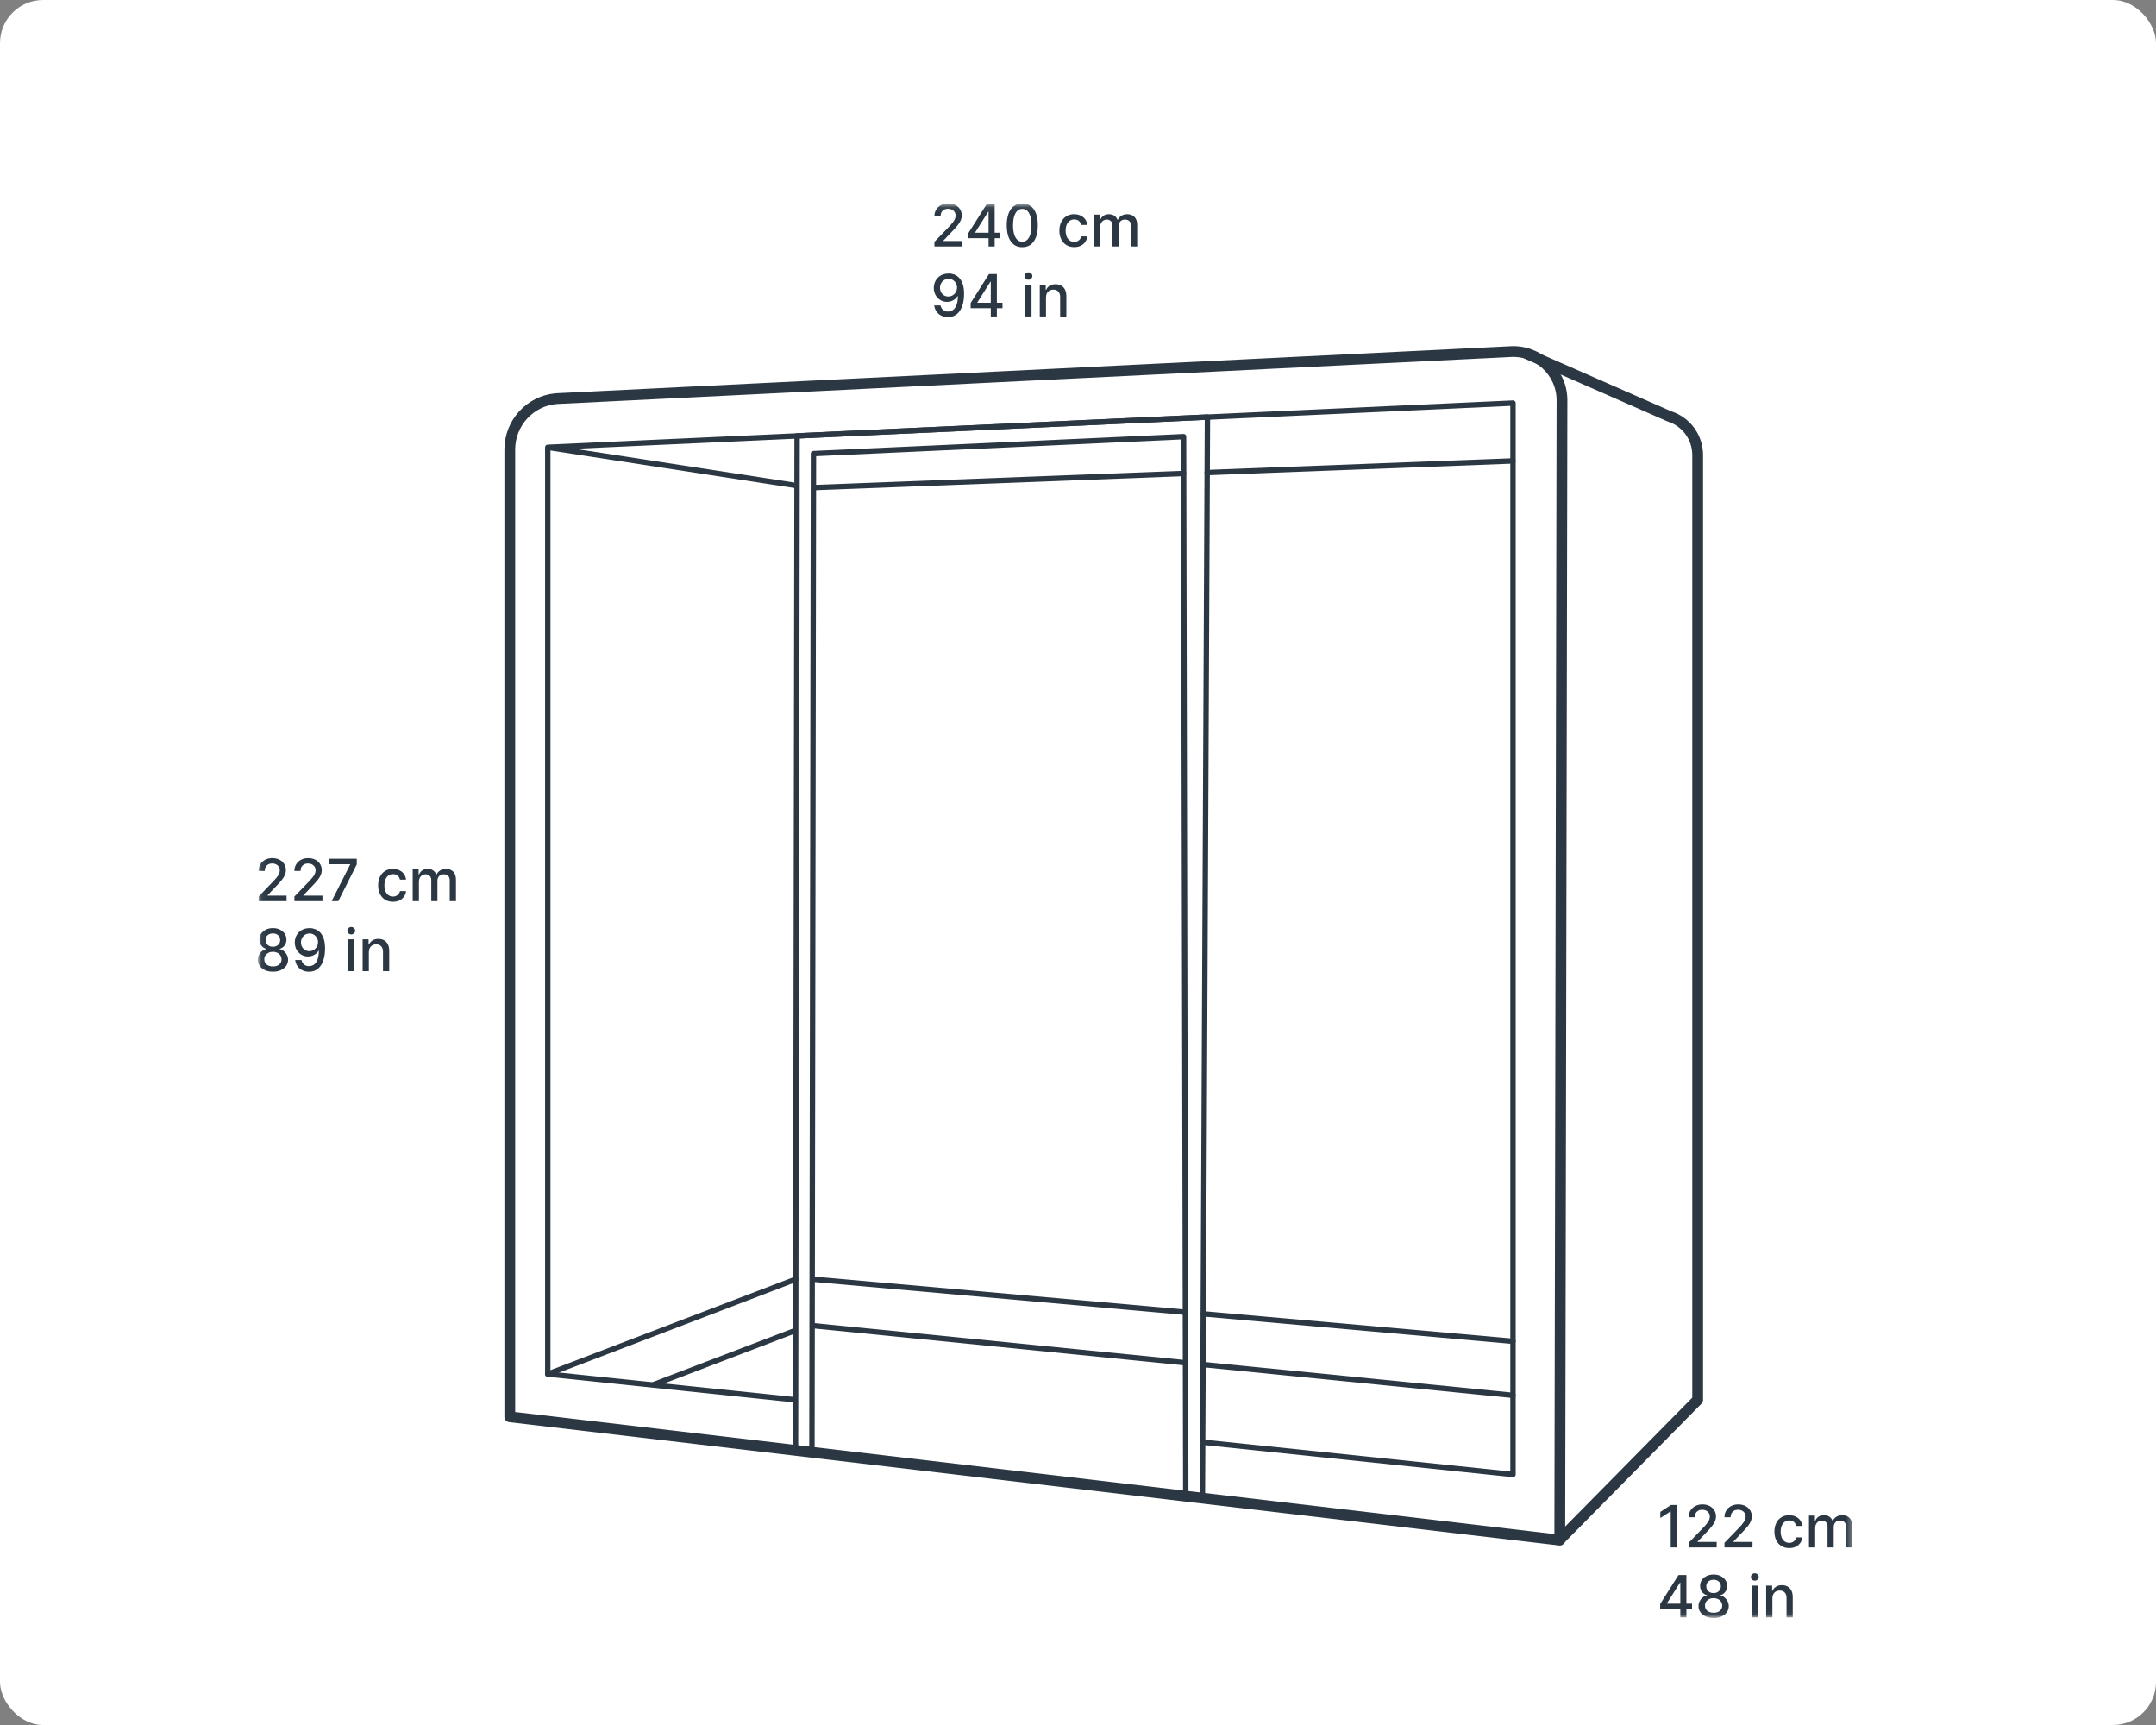 <svg xmlns="http://www.w3.org/2000/svg" width="400" height="320" viewBox="0 0 400 320" fill="none"><rect x="0" y="0" width="400" height="320" fill="#808080" stroke="none"/><rect width="400" height="320" rx="8" fill="white"/><mask id="mask0_1564_27630" style="mask-type:luminance" maskUnits="userSpaceOnUse" x="47" y="37" width="297" height="264"><path d="M48.333 299.653V38.241H343.15V299.653H48.333Z" fill="white" stroke="white"/></mask><g mask="url(#mask0_1564_27630)"><path d="M280.008 65.239L103.189 73.951C98.34 74.369 94.578 78.462 94.578 83.39V262.825L289.381 285.703L289.791 74.26C289.791 68.998 285.276 64.821 280.008 65.239Z" stroke="#2B3844" stroke-width="2" stroke-linecap="round" stroke-linejoin="round"/><path d="M289.381 285.62L314.965 259.684V84.417C314.965 81.159 312.875 78.236 309.698 77.234L283.353 65.657" stroke="#2B3844" stroke-width="2" stroke-linecap="round" stroke-linejoin="round"/><path d="M147.425 259.659L101.626 254.898V82.98L280.703 74.777V273.524L223.248 267.544" stroke="#2B3844" stroke-linecap="round" stroke-linejoin="round"/><path d="M223.081 277.918L147.592 269.047L147.885 80.858L224.017 77.367L223.081 277.909V277.918Z" stroke="#2B3844" stroke-linecap="round" stroke-linejoin="round"/><path d="M219.996 277.551L150.635 269.407L150.92 84.15L219.586 81.001L219.996 277.551Z" stroke="#2B3844" stroke-linecap="round" stroke-linejoin="round"/><path d="M101.617 254.898L147.643 237.299" stroke="#2B3844" stroke-linecap="round" stroke-linejoin="round"/><path d="M121.39 256.802L147.283 246.913" stroke="#2B3844" stroke-linecap="round" stroke-linejoin="round"/><path d="M223.24 243.722L280.702 248.817" stroke="#2B3844" stroke-linecap="round" stroke-linejoin="round"/><path d="M150.861 237.299L219.921 243.43" stroke="#2B3844" stroke-linecap="round" stroke-linejoin="round"/><path d="M101.96 83.039L147.593 90.055" stroke="#2B3844" stroke-linecap="round" stroke-linejoin="round"/><path d="M223.198 253.127L280.703 258.849" stroke="#2B3844" stroke-linecap="round" stroke-linejoin="round"/><path d="M150.861 245.919L219.937 252.802" stroke="#2B3844" stroke-linecap="round" stroke-linejoin="round"/><path d="M223.967 87.666L280.702 85.503" stroke="#2B3844" stroke-linecap="round" stroke-linejoin="round"/><path d="M151.322 90.439L219.595 87.834" stroke="#2B3844" stroke-linecap="round" stroke-linejoin="round"/><path d="M189.664 45.852C189.053 45.852 188.535 45.693 188.108 45.376C187.682 45.058 187.347 44.599 187.122 43.989C186.896 43.379 186.779 42.653 186.779 41.792C186.779 40.932 186.896 40.214 187.122 39.604C187.347 39.002 187.682 38.535 188.117 38.217C188.552 37.9 189.07 37.741 189.672 37.741C190.274 37.741 190.792 37.9 191.218 38.217C191.645 38.535 191.979 38.994 192.205 39.604C192.43 40.205 192.548 40.932 192.548 41.792C192.548 42.653 192.43 43.379 192.205 43.989C191.979 44.599 191.645 45.058 191.218 45.376C190.792 45.693 190.274 45.852 189.664 45.852ZM189.664 44.824C190.199 44.824 190.617 44.565 190.917 44.048C191.218 43.53 191.369 42.778 191.369 41.792C191.369 41.141 191.302 40.589 191.16 40.13C191.026 39.679 190.826 39.337 190.575 39.102C190.324 38.869 190.014 38.752 189.664 38.752C189.137 38.752 188.719 39.011 188.409 39.537C188.1 40.063 187.958 40.815 187.949 41.792C187.949 42.452 188.016 43.004 188.158 43.455C188.292 43.906 188.493 44.248 188.744 44.482C188.994 44.716 189.304 44.833 189.655 44.833L189.664 44.824Z" fill="#2B3844"/><path d="M173.36 45.718V44.858L176.027 42.102C176.312 41.8 176.545 41.542 176.73 41.308C176.913 41.082 177.056 40.865 177.148 40.656C177.239 40.448 177.289 40.23 177.289 40.005C177.289 39.746 177.231 39.52 177.106 39.328C176.98 39.136 176.813 38.994 176.604 38.886C176.395 38.785 176.153 38.727 175.885 38.727C175.601 38.727 175.359 38.785 175.15 38.902C174.941 39.019 174.782 39.178 174.665 39.387C174.547 39.596 174.497 39.846 174.497 40.122H173.36C173.36 39.646 173.469 39.22 173.694 38.869C173.912 38.51 174.221 38.234 174.606 38.034C174.991 37.833 175.426 37.733 175.918 37.733C176.412 37.733 176.847 37.833 177.231 38.025C177.607 38.217 177.909 38.485 178.118 38.827C178.327 39.161 178.435 39.545 178.435 39.963C178.435 40.256 178.385 40.539 178.268 40.824C178.159 41.099 177.967 41.417 177.7 41.759C177.432 42.102 177.056 42.519 176.579 43.004L175.015 44.641V44.699H178.56V45.718H173.377H173.36Z" fill="#2B3844"/><path d="M179.672 44.181V43.221L183.075 37.85H183.836V39.261H183.351L180.918 43.113V43.17H185.583V44.181H179.672ZM183.409 45.718V43.455V37.85H184.538V45.718H183.401H183.409Z" fill="#2B3844"/><path d="M199.295 45.835C198.727 45.835 198.233 45.702 197.824 45.443C197.414 45.183 197.096 44.824 196.879 44.365C196.662 43.906 196.544 43.38 196.544 42.786C196.544 42.193 196.653 41.659 196.879 41.2C197.104 40.74 197.422 40.381 197.832 40.122C198.242 39.863 198.727 39.737 199.278 39.737C199.73 39.737 200.122 39.821 200.483 39.988C200.833 40.155 201.118 40.381 201.335 40.682C201.552 40.982 201.678 41.324 201.719 41.726H200.599C200.54 41.45 200.399 41.208 200.181 41.007C199.964 40.807 199.671 40.706 199.303 40.706C198.986 40.706 198.701 40.79 198.468 40.957C198.225 41.124 198.041 41.367 197.907 41.676C197.774 41.984 197.707 42.352 197.707 42.77C197.707 43.187 197.774 43.572 197.899 43.88C198.033 44.189 198.216 44.432 198.459 44.607C198.701 44.783 198.977 44.866 199.303 44.866C199.521 44.866 199.721 44.824 199.897 44.741C200.072 44.657 200.223 44.541 200.348 44.39C200.474 44.239 200.557 44.056 200.608 43.847H201.728C201.686 44.231 201.561 44.565 201.352 44.866C201.143 45.167 200.867 45.401 200.516 45.576C200.164 45.752 199.763 45.835 199.295 45.835Z" fill="#2B3844"/><path d="M202.957 45.718V39.813H204.061V40.773H204.136C204.261 40.448 204.462 40.197 204.738 40.013C205.014 39.83 205.348 39.737 205.741 39.737C206.134 39.737 206.469 39.83 206.736 40.013C207.003 40.197 207.204 40.448 207.329 40.773H207.388C207.53 40.456 207.756 40.205 208.057 40.022C208.366 39.83 208.734 39.737 209.161 39.737C209.696 39.737 210.13 39.904 210.473 40.239C210.816 40.573 210.983 41.082 210.983 41.759V45.718H209.829V41.867C209.829 41.467 209.721 41.174 209.503 40.999C209.286 40.824 209.027 40.732 208.726 40.732C208.35 40.732 208.057 40.848 207.856 41.074C207.656 41.3 207.547 41.6 207.547 41.959V45.718H206.402V41.793C206.402 41.475 206.301 41.216 206.1 41.024C205.9 40.832 205.641 40.732 205.323 40.732C205.105 40.732 204.905 40.79 204.721 40.898C204.537 41.015 204.387 41.174 204.278 41.374C204.169 41.575 204.111 41.809 204.111 42.076V45.718H202.957Z" fill="#2B3844"/><path d="M175.985 50.73C176.336 50.73 176.679 50.797 177.022 50.922C177.365 51.048 177.674 51.257 177.95 51.54C178.226 51.825 178.444 52.209 178.61 52.693C178.778 53.177 178.862 53.779 178.862 54.497C178.862 55.19 178.795 55.8 178.653 56.335C178.51 56.87 178.318 57.321 178.059 57.697C177.8 58.064 177.491 58.348 177.122 58.54C176.754 58.732 176.345 58.833 175.885 58.833C175.425 58.833 174.999 58.74 174.631 58.557C174.263 58.373 173.97 58.114 173.744 57.788C173.519 57.462 173.377 57.087 173.318 56.661H174.489C174.564 56.995 174.723 57.27 174.957 57.479C175.191 57.688 175.5 57.797 175.877 57.797C176.453 57.797 176.905 57.546 177.231 57.045C177.557 56.544 177.716 55.834 177.716 54.931H177.657C177.524 55.149 177.356 55.341 177.156 55.499C176.955 55.658 176.738 55.784 176.487 55.867C176.244 55.951 175.977 56.001 175.701 56.001C175.25 56.001 174.832 55.892 174.464 55.666C174.096 55.441 173.795 55.14 173.577 54.748C173.36 54.355 173.243 53.912 173.243 53.411C173.243 52.91 173.36 52.468 173.586 52.059C173.812 51.657 174.129 51.331 174.539 51.098C174.948 50.864 175.425 50.747 175.977 50.747L175.985 50.73ZM175.985 51.733C175.685 51.733 175.417 51.808 175.174 51.95C174.932 52.1 174.748 52.292 174.606 52.542C174.464 52.794 174.397 53.069 174.397 53.378C174.397 53.687 174.464 53.963 174.597 54.205C174.731 54.455 174.915 54.648 175.149 54.79C175.383 54.931 175.651 55.007 175.952 55.007C176.177 55.007 176.386 54.965 176.579 54.873C176.771 54.79 176.947 54.664 177.089 54.514C177.231 54.364 177.348 54.18 177.432 53.988C177.515 53.787 177.557 53.587 177.557 53.361C177.557 53.069 177.491 52.801 177.348 52.551C177.214 52.301 177.022 52.1 176.788 51.95C176.545 51.799 176.278 51.724 175.968 51.724L175.985 51.733Z" fill="#2B3844"/><path d="M180.082 57.17V56.209L183.484 50.839H184.245V52.25H183.76L181.327 56.101V56.159H185.993V57.17H180.082ZM183.819 58.707V56.444V50.839H184.948V58.707H183.81H183.819Z" fill="#2B3844"/><path d="M190.8 51.891C190.6 51.891 190.432 51.824 190.291 51.69C190.149 51.557 190.082 51.398 190.082 51.206C190.082 51.014 190.149 50.855 190.291 50.722C190.432 50.588 190.608 50.522 190.8 50.522C190.993 50.522 191.168 50.588 191.311 50.722C191.453 50.855 191.528 51.014 191.528 51.206C191.528 51.398 191.461 51.557 191.311 51.69C191.168 51.824 190.993 51.891 190.8 51.891ZM190.223 58.707V52.801H191.377V58.707H190.223Z" fill="#2B3844"/><path d="M194.061 55.199V58.707H192.908V52.802H194.011V53.762H194.086C194.22 53.453 194.438 53.203 194.73 53.011C195.023 52.818 195.391 52.727 195.833 52.727C196.235 52.727 196.586 52.81 196.887 52.977C197.188 53.144 197.422 53.395 197.589 53.729C197.757 54.063 197.84 54.464 197.84 54.957V58.716H196.686V55.099C196.686 54.673 196.578 54.338 196.352 54.096C196.126 53.854 195.825 53.729 195.432 53.729C195.165 53.729 194.93 53.787 194.721 53.904C194.513 54.021 194.354 54.188 194.236 54.405C194.12 54.631 194.061 54.898 194.061 55.207V55.199Z" fill="#2B3844"/><path d="M47.975 167.168V166.308L50.642 163.551C50.926 163.251 51.161 162.992 51.344 162.758C51.528 162.532 51.671 162.315 51.763 162.106C51.855 161.897 51.905 161.68 51.905 161.455C51.905 161.195 51.846 160.97 51.721 160.778C51.595 160.586 51.428 160.444 51.219 160.336C51.01 160.235 50.768 160.177 50.5 160.177C50.216 160.177 49.973 160.235 49.764 160.352C49.555 160.469 49.397 160.628 49.279 160.836C49.162 161.045 49.112 161.296 49.112 161.571H47.967C47.967 161.095 48.075 160.669 48.301 160.319C48.519 159.96 48.828 159.684 49.212 159.484C49.597 159.283 50.032 159.183 50.525 159.183C51.018 159.183 51.453 159.283 51.838 159.475C52.214 159.667 52.515 159.934 52.724 160.277C52.933 160.611 53.042 160.995 53.042 161.413C53.042 161.705 52.992 161.989 52.874 162.273C52.766 162.549 52.574 162.866 52.306 163.209C52.038 163.551 51.662 163.969 51.186 164.453L49.622 166.091V166.149H53.167V167.168H47.975Z" fill="#2B3844"/><path d="M54.622 167.168V166.308L57.289 163.551C57.573 163.251 57.807 162.992 57.991 162.758C58.175 162.532 58.318 162.315 58.409 162.106C58.501 161.897 58.552 161.68 58.552 161.455C58.552 161.195 58.493 160.97 58.368 160.778C58.242 160.586 58.075 160.444 57.866 160.336C57.657 160.235 57.414 160.177 57.147 160.177C56.863 160.177 56.62 160.235 56.411 160.352C56.202 160.469 56.043 160.628 55.926 160.836C55.809 161.045 55.759 161.296 55.759 161.571H54.622C54.622 161.095 54.731 160.669 54.956 160.319C55.174 159.96 55.483 159.684 55.868 159.484C56.252 159.283 56.687 159.183 57.18 159.183C57.674 159.183 58.108 159.283 58.493 159.475C58.869 159.667 59.17 159.934 59.379 160.277C59.588 160.611 59.697 160.995 59.697 161.413C59.697 161.705 59.647 161.989 59.53 162.273C59.421 162.549 59.229 162.866 58.961 163.209C58.694 163.551 58.318 163.969 57.841 164.453L56.278 166.091V166.149H59.822V167.168H54.639H54.622Z" fill="#2B3844"/><path d="M61.528 167.169L64.964 160.378V160.319H60.984V159.3H66.193V160.352L62.765 167.169H61.52H61.528Z" fill="#2B3844"/><path d="M72.906 167.285C72.338 167.285 71.845 167.152 71.435 166.893C71.025 166.634 70.708 166.275 70.49 165.815C70.273 165.356 70.156 164.83 70.156 164.236C70.156 163.643 70.264 163.109 70.49 162.649C70.716 162.19 71.034 161.831 71.443 161.572C71.853 161.313 72.338 161.188 72.89 161.188C73.341 161.188 73.734 161.271 74.094 161.438C74.445 161.606 74.729 161.831 74.946 162.132C75.164 162.432 75.289 162.775 75.331 163.176H74.211C74.152 162.9 74.01 162.658 73.793 162.458C73.575 162.257 73.283 162.156 72.915 162.156C72.597 162.156 72.313 162.24 72.079 162.408C71.836 162.574 71.652 162.817 71.519 163.126C71.385 163.435 71.318 163.802 71.318 164.22C71.318 164.638 71.385 165.022 71.51 165.331C71.644 165.64 71.828 165.882 72.07 166.058C72.313 166.233 72.589 166.317 72.915 166.317C73.132 166.317 73.333 166.275 73.508 166.191C73.684 166.108 73.835 165.991 73.96 165.84C74.085 165.69 74.169 165.506 74.219 165.297H75.339C75.297 165.682 75.172 166.015 74.963 166.317C74.754 166.617 74.478 166.851 74.127 167.026C73.776 167.202 73.375 167.285 72.906 167.285Z" fill="#2B3844"/><path d="M76.569 167.169V161.263H77.672V162.223H77.748C77.873 161.898 78.074 161.647 78.35 161.463C78.626 161.28 78.96 161.188 79.353 161.188C79.746 161.188 80.08 161.28 80.348 161.463C80.615 161.647 80.816 161.898 80.941 162.223H81C81.142 161.906 81.368 161.656 81.669 161.472C81.978 161.28 82.346 161.188 82.772 161.188C83.308 161.188 83.742 161.355 84.085 161.689C84.428 162.023 84.595 162.532 84.595 163.209V167.169H83.441V163.317C83.441 162.917 83.333 162.625 83.115 162.449C82.898 162.274 82.639 162.182 82.338 162.182C81.962 162.182 81.669 162.299 81.468 162.524C81.267 162.75 81.159 163.05 81.159 163.41V167.169H80.013V163.243C80.013 162.925 79.913 162.666 79.712 162.474C79.512 162.282 79.253 162.182 78.935 162.182C78.718 162.182 78.517 162.24 78.333 162.349C78.149 162.466 77.999 162.625 77.89 162.825C77.781 163.025 77.723 163.26 77.723 163.526V167.169H76.569Z" fill="#2B3844"/><path d="M50.634 180.257C50.082 180.257 49.597 180.165 49.171 179.973C48.753 179.781 48.418 179.522 48.184 179.188C47.942 178.854 47.825 178.478 47.833 178.052C47.833 177.718 47.9 177.409 48.042 177.133C48.184 176.858 48.368 176.615 48.611 176.432C48.853 176.239 49.12 176.122 49.422 176.072V176.022C49.029 175.93 48.711 175.721 48.477 175.396C48.243 175.07 48.126 174.694 48.126 174.276C48.126 173.875 48.226 173.516 48.443 173.199C48.661 172.882 48.962 172.631 49.338 172.447C49.714 172.263 50.149 172.171 50.634 172.171C51.119 172.171 51.545 172.263 51.921 172.447C52.298 172.631 52.599 172.882 52.816 173.199C53.033 173.516 53.142 173.875 53.15 174.276C53.15 174.702 53.025 175.07 52.791 175.396C52.557 175.721 52.239 175.93 51.863 176.022V176.072C52.155 176.122 52.423 176.248 52.657 176.432C52.891 176.624 53.083 176.858 53.226 177.133C53.368 177.417 53.443 177.718 53.443 178.052C53.443 178.478 53.318 178.854 53.083 179.188C52.841 179.522 52.515 179.781 52.097 179.973C51.679 180.165 51.194 180.257 50.642 180.257H50.634ZM50.634 179.288C50.96 179.288 51.244 179.238 51.478 179.121C51.721 179.013 51.905 178.862 52.03 178.662C52.164 178.469 52.231 178.236 52.231 177.969C52.231 177.693 52.155 177.45 52.022 177.241C51.88 177.033 51.696 176.865 51.453 176.749C51.211 176.632 50.943 176.565 50.634 176.565C50.324 176.565 50.048 176.624 49.806 176.749C49.564 176.874 49.38 177.033 49.237 177.241C49.095 177.45 49.029 177.693 49.037 177.969C49.037 178.236 49.095 178.461 49.229 178.662C49.355 178.862 49.547 179.013 49.781 179.121C50.023 179.23 50.308 179.288 50.634 179.288ZM50.634 175.63C50.893 175.63 51.127 175.58 51.328 175.471C51.528 175.362 51.687 175.221 51.804 175.036C51.921 174.852 51.98 174.627 51.98 174.376C51.98 174.134 51.921 173.917 51.804 173.734C51.687 173.55 51.528 173.408 51.328 173.308C51.127 173.207 50.893 173.157 50.625 173.157C50.358 173.157 50.115 173.207 49.915 173.308C49.714 173.408 49.555 173.55 49.438 173.734C49.33 173.917 49.271 174.134 49.271 174.376C49.271 174.627 49.321 174.845 49.438 175.036C49.555 175.221 49.714 175.371 49.915 175.471C50.115 175.58 50.358 175.63 50.617 175.63H50.634Z" fill="#2B3844"/><path d="M57.431 172.171C57.782 172.171 58.125 172.238 58.468 172.363C58.81 172.489 59.12 172.698 59.396 172.982C59.672 173.265 59.889 173.65 60.056 174.134C60.223 174.619 60.307 175.221 60.307 175.939C60.307 176.632 60.24 177.241 60.098 177.776C59.956 178.311 59.763 178.77 59.504 179.138C59.245 179.506 58.936 179.789 58.568 179.982C58.2 180.174 57.79 180.265 57.331 180.265C56.871 180.265 56.444 180.173 56.076 179.989C55.709 179.806 55.416 179.547 55.19 179.221C54.964 178.895 54.822 178.519 54.764 178.093H55.934C56.01 178.428 56.168 178.704 56.402 178.912C56.637 179.121 56.946 179.23 57.322 179.23C57.899 179.23 58.35 178.979 58.677 178.478C59.003 177.976 59.161 177.267 59.161 176.365H59.103C58.969 176.582 58.802 176.774 58.601 176.932C58.401 177.091 58.183 177.217 57.932 177.3C57.69 177.384 57.422 177.434 57.147 177.434C56.695 177.434 56.277 177.325 55.909 177.1C55.541 176.874 55.24 176.573 55.023 176.181C54.806 175.788 54.688 175.345 54.688 174.845C54.688 174.343 54.806 173.9 55.031 173.491C55.257 173.09 55.575 172.765 55.984 172.53C56.394 172.297 56.871 172.18 57.422 172.18L57.431 172.171ZM57.431 173.174C57.13 173.174 56.862 173.249 56.62 173.391C56.377 173.541 56.193 173.734 56.051 173.984C55.909 174.235 55.842 174.51 55.842 174.819C55.842 175.128 55.909 175.404 56.043 175.646C56.177 175.897 56.361 176.089 56.595 176.231C56.829 176.373 57.096 176.448 57.397 176.448C57.623 176.448 57.832 176.406 58.024 176.315C58.217 176.231 58.392 176.106 58.534 175.956C58.677 175.805 58.794 175.621 58.877 175.429C58.961 175.228 59.003 175.028 59.003 174.802C59.003 174.51 58.936 174.243 58.794 173.993C58.66 173.741 58.468 173.541 58.233 173.391C57.991 173.241 57.724 173.165 57.414 173.165L57.431 173.174Z" fill="#2B3844"/><path d="M65.165 173.341C64.964 173.341 64.797 173.274 64.655 173.141C64.513 173.007 64.446 172.848 64.446 172.656C64.446 172.464 64.513 172.306 64.655 172.172C64.797 172.038 64.972 171.971 65.165 171.971C65.357 171.971 65.533 172.038 65.675 172.172C65.817 172.306 65.892 172.464 65.892 172.656C65.892 172.848 65.825 173.007 65.675 173.141C65.533 173.274 65.357 173.341 65.165 173.341ZM64.588 180.157V174.252H65.742V180.157H64.588Z" fill="#2B3844"/><path d="M68.433 176.649V180.157H67.28V174.252H68.383V175.212H68.459C68.592 174.903 68.81 174.652 69.102 174.46C69.395 174.269 69.763 174.176 70.206 174.176C70.607 174.176 70.958 174.26 71.26 174.427C71.561 174.594 71.795 174.845 71.962 175.179C72.129 175.513 72.213 175.914 72.213 176.407V180.165H71.059V176.548C71.059 176.123 70.95 175.789 70.724 175.546C70.499 175.304 70.198 175.179 69.805 175.179C69.537 175.179 69.303 175.237 69.094 175.354C68.885 175.471 68.726 175.638 68.609 175.856C68.492 176.081 68.433 176.348 68.433 176.657V176.649Z" fill="#2B3844"/><path d="M311.16 279.188V287.056H309.965V280.374H309.923L308.042 281.602V280.466L310.007 279.179H311.16V279.188Z" fill="#2B3844"/><path d="M313.292 287.057V286.196L315.96 283.44C316.244 283.139 316.478 282.88 316.662 282.646C316.846 282.42 316.988 282.203 317.08 281.994C317.172 281.786 317.222 281.568 317.222 281.343C317.222 281.084 317.164 280.859 317.038 280.666C316.913 280.474 316.746 280.333 316.537 280.224C316.328 280.123 316.085 280.065 315.817 280.065C315.533 280.065 315.29 280.123 315.082 280.24C314.873 280.357 314.714 280.516 314.596 280.725C314.488 280.934 314.43 281.184 314.43 281.46H313.292C313.292 280.984 313.401 280.558 313.627 280.207C313.852 279.856 314.154 279.572 314.539 279.372C314.923 279.171 315.358 279.071 315.851 279.071C316.344 279.071 316.779 279.171 317.164 279.363C317.54 279.555 317.841 279.823 318.05 280.165C318.259 280.499 318.367 280.884 318.367 281.301C318.367 281.594 318.317 281.877 318.2 282.162C318.091 282.437 317.899 282.755 317.632 283.097C317.364 283.44 316.988 283.857 316.511 284.342L314.948 285.979V286.037H318.493V287.057H313.309H313.292Z" fill="#2B3844"/><path d="M319.939 287.057V286.196L322.606 283.44C322.891 283.139 323.125 282.88 323.309 282.646C323.493 282.42 323.635 282.203 323.726 281.994C323.818 281.786 323.869 281.568 323.869 281.343C323.869 281.084 323.81 280.859 323.685 280.666C323.559 280.474 323.392 280.333 323.183 280.224C322.974 280.123 322.732 280.065 322.464 280.065C322.18 280.065 321.937 280.123 321.728 280.24C321.519 280.357 321.361 280.516 321.243 280.725C321.135 280.934 321.076 281.184 321.076 281.46H319.939C319.939 280.984 320.048 280.558 320.273 280.207C320.499 279.856 320.8 279.572 321.185 279.372C321.57 279.171 322.005 279.071 322.497 279.071C322.991 279.071 323.426 279.171 323.81 279.363C324.187 279.555 324.488 279.823 324.697 280.165C324.906 280.499 325.014 280.884 325.014 281.301C325.014 281.594 324.964 281.877 324.847 282.162C324.738 282.437 324.546 282.755 324.279 283.097C324.011 283.44 323.635 283.857 323.158 284.342L321.594 285.979V286.037H325.14V287.057H319.956H319.939Z" fill="#2B3844"/><path d="M331.954 287.181C331.385 287.181 330.892 287.048 330.482 286.789C330.072 286.529 329.755 286.17 329.537 285.711C329.32 285.252 329.203 284.726 329.203 284.133C329.203 283.539 329.312 283.005 329.537 282.546C329.763 282.086 330.081 281.727 330.49 281.468C330.9 281.209 331.385 281.083 331.937 281.083C332.389 281.083 332.781 281.167 333.141 281.335C333.492 281.501 333.776 281.727 333.993 282.028C334.211 282.328 334.337 282.671 334.378 283.072H333.258C333.199 282.796 333.057 282.554 332.84 282.353C332.622 282.153 332.33 282.053 331.962 282.053C331.644 282.053 331.36 282.136 331.126 282.303C330.892 282.47 330.7 282.713 330.566 283.022C330.432 283.331 330.365 283.698 330.365 284.116C330.365 284.533 330.432 284.918 330.557 285.227C330.683 285.536 330.875 285.778 331.118 285.953C331.36 286.129 331.636 286.212 331.962 286.212C332.18 286.212 332.38 286.17 332.555 286.087C332.731 286.003 332.881 285.887 333.007 285.736C333.133 285.586 333.216 285.402 333.266 285.194H334.387C334.345 285.577 334.219 285.92 334.01 286.212C333.801 286.513 333.525 286.747 333.174 286.922C332.823 287.098 332.422 287.181 331.954 287.181Z" fill="#2B3844"/><path d="M335.616 287.056V281.15H336.719V282.111H336.795C336.92 281.785 337.12 281.535 337.396 281.351C337.672 281.167 338.007 281.076 338.4 281.076C338.793 281.076 339.127 281.167 339.394 281.351C339.662 281.535 339.863 281.785 339.988 282.111H340.047C340.189 281.794 340.414 281.543 340.716 281.359C341.025 281.176 341.393 281.076 341.819 281.076C342.355 281.076 342.789 281.242 343.132 281.577C343.474 281.911 343.642 282.42 343.642 283.097V287.056H342.488V283.205C342.488 282.805 342.379 282.512 342.162 282.337C341.944 282.161 341.685 282.07 341.385 282.07C341.008 282.07 340.716 282.187 340.515 282.412C340.314 282.637 340.206 282.938 340.206 283.298V287.056H339.06V283.13C339.06 282.813 338.96 282.554 338.759 282.362C338.558 282.17 338.299 282.07 337.982 282.07C337.764 282.07 337.564 282.128 337.379 282.237C337.196 282.353 337.045 282.512 336.937 282.713C336.828 282.913 336.769 283.147 336.769 283.414V287.056H335.616Z" fill="#2B3844"/><path d="M308.009 298.508V297.547L311.412 292.177H312.172V293.588H311.687L309.254 297.439V297.497H313.92V298.508H308.009ZM311.746 300.045V297.781V292.177H312.875V300.045H311.737H311.746Z" fill="#2B3844"/><path d="M317.925 300.154C317.373 300.154 316.888 300.062 316.461 299.869C316.043 299.677 315.709 299.419 315.475 299.084C315.24 298.751 315.115 298.375 315.124 297.949C315.124 297.614 315.19 297.305 315.333 297.03C315.475 296.754 315.658 296.512 315.901 296.328C316.143 296.136 316.411 296.019 316.712 295.969V295.927C316.319 295.835 316.002 295.618 315.767 295.301C315.533 294.975 315.416 294.599 315.416 294.181C315.416 293.78 315.517 293.421 315.734 293.104C315.951 292.786 316.252 292.536 316.628 292.36C317.005 292.177 317.44 292.084 317.925 292.084C318.41 292.084 318.835 292.177 319.212 292.36C319.588 292.544 319.889 292.795 320.106 293.112C320.324 293.43 320.432 293.789 320.441 294.19C320.441 294.616 320.316 294.983 320.082 295.309C319.847 295.634 319.529 295.843 319.153 295.936V295.977C319.446 296.027 319.714 296.153 319.947 296.336C320.182 296.528 320.374 296.762 320.516 297.038C320.658 297.322 320.734 297.623 320.734 297.956C320.734 298.382 320.608 298.758 320.374 299.093C320.14 299.427 319.806 299.686 319.388 299.878C318.97 300.07 318.485 300.162 317.933 300.162L317.925 300.154ZM317.925 299.184C318.251 299.184 318.535 299.126 318.769 299.017C319.011 298.909 319.195 298.758 319.32 298.558C319.446 298.358 319.522 298.132 319.522 297.865C319.522 297.589 319.446 297.347 319.312 297.138C319.17 296.929 318.987 296.762 318.744 296.645C318.501 296.528 318.234 296.462 317.925 296.462C317.615 296.462 317.339 296.52 317.097 296.645C316.854 296.762 316.67 296.929 316.528 297.138C316.386 297.347 316.319 297.589 316.328 297.865C316.328 298.132 316.386 298.358 316.52 298.558C316.645 298.75 316.837 298.909 317.072 299.017C317.314 299.126 317.599 299.184 317.925 299.184ZM317.925 295.526C318.184 295.526 318.418 295.476 318.619 295.367C318.819 295.259 318.978 295.117 319.095 294.933C319.212 294.749 319.27 294.524 319.27 294.273C319.27 294.031 319.212 293.814 319.095 293.63C318.978 293.446 318.819 293.304 318.619 293.204C318.418 293.104 318.184 293.054 317.916 293.054C317.649 293.054 317.406 293.104 317.205 293.204C317.005 293.304 316.846 293.446 316.729 293.63C316.62 293.814 316.561 294.031 316.561 294.273C316.561 294.524 316.612 294.741 316.729 294.933C316.846 295.117 317.005 295.267 317.205 295.367C317.406 295.476 317.649 295.526 317.908 295.526H317.925Z" fill="#2B3844"/><path d="M325.566 293.229C325.365 293.229 325.198 293.162 325.056 293.029C324.914 292.895 324.847 292.736 324.847 292.544C324.847 292.352 324.914 292.193 325.056 292.06C325.198 291.926 325.374 291.859 325.566 291.859C325.759 291.859 325.934 291.926 326.076 292.06C326.218 292.193 326.294 292.36 326.294 292.544C326.294 292.728 326.227 292.895 326.076 293.029C325.934 293.162 325.759 293.229 325.566 293.229ZM324.989 300.045V294.14H326.143V300.045H324.989Z" fill="#2B3844"/><path d="M328.827 296.536V300.045H327.673V294.139H328.777V295.1H328.852C328.986 294.79 329.203 294.54 329.496 294.348C329.789 294.156 330.156 294.064 330.599 294.064C331.001 294.064 331.352 294.148 331.653 294.314C331.954 294.482 332.188 294.733 332.355 295.058C332.522 295.392 332.606 295.793 332.606 296.286V300.045H331.452V296.428C331.452 296.002 331.343 295.668 331.118 295.425C330.892 295.183 330.591 295.058 330.198 295.058C329.93 295.058 329.697 295.116 329.487 295.233C329.278 295.35 329.119 295.518 329.003 295.743C328.886 295.968 328.827 296.227 328.827 296.545V296.536Z" fill="#2B3844"/></g></svg>